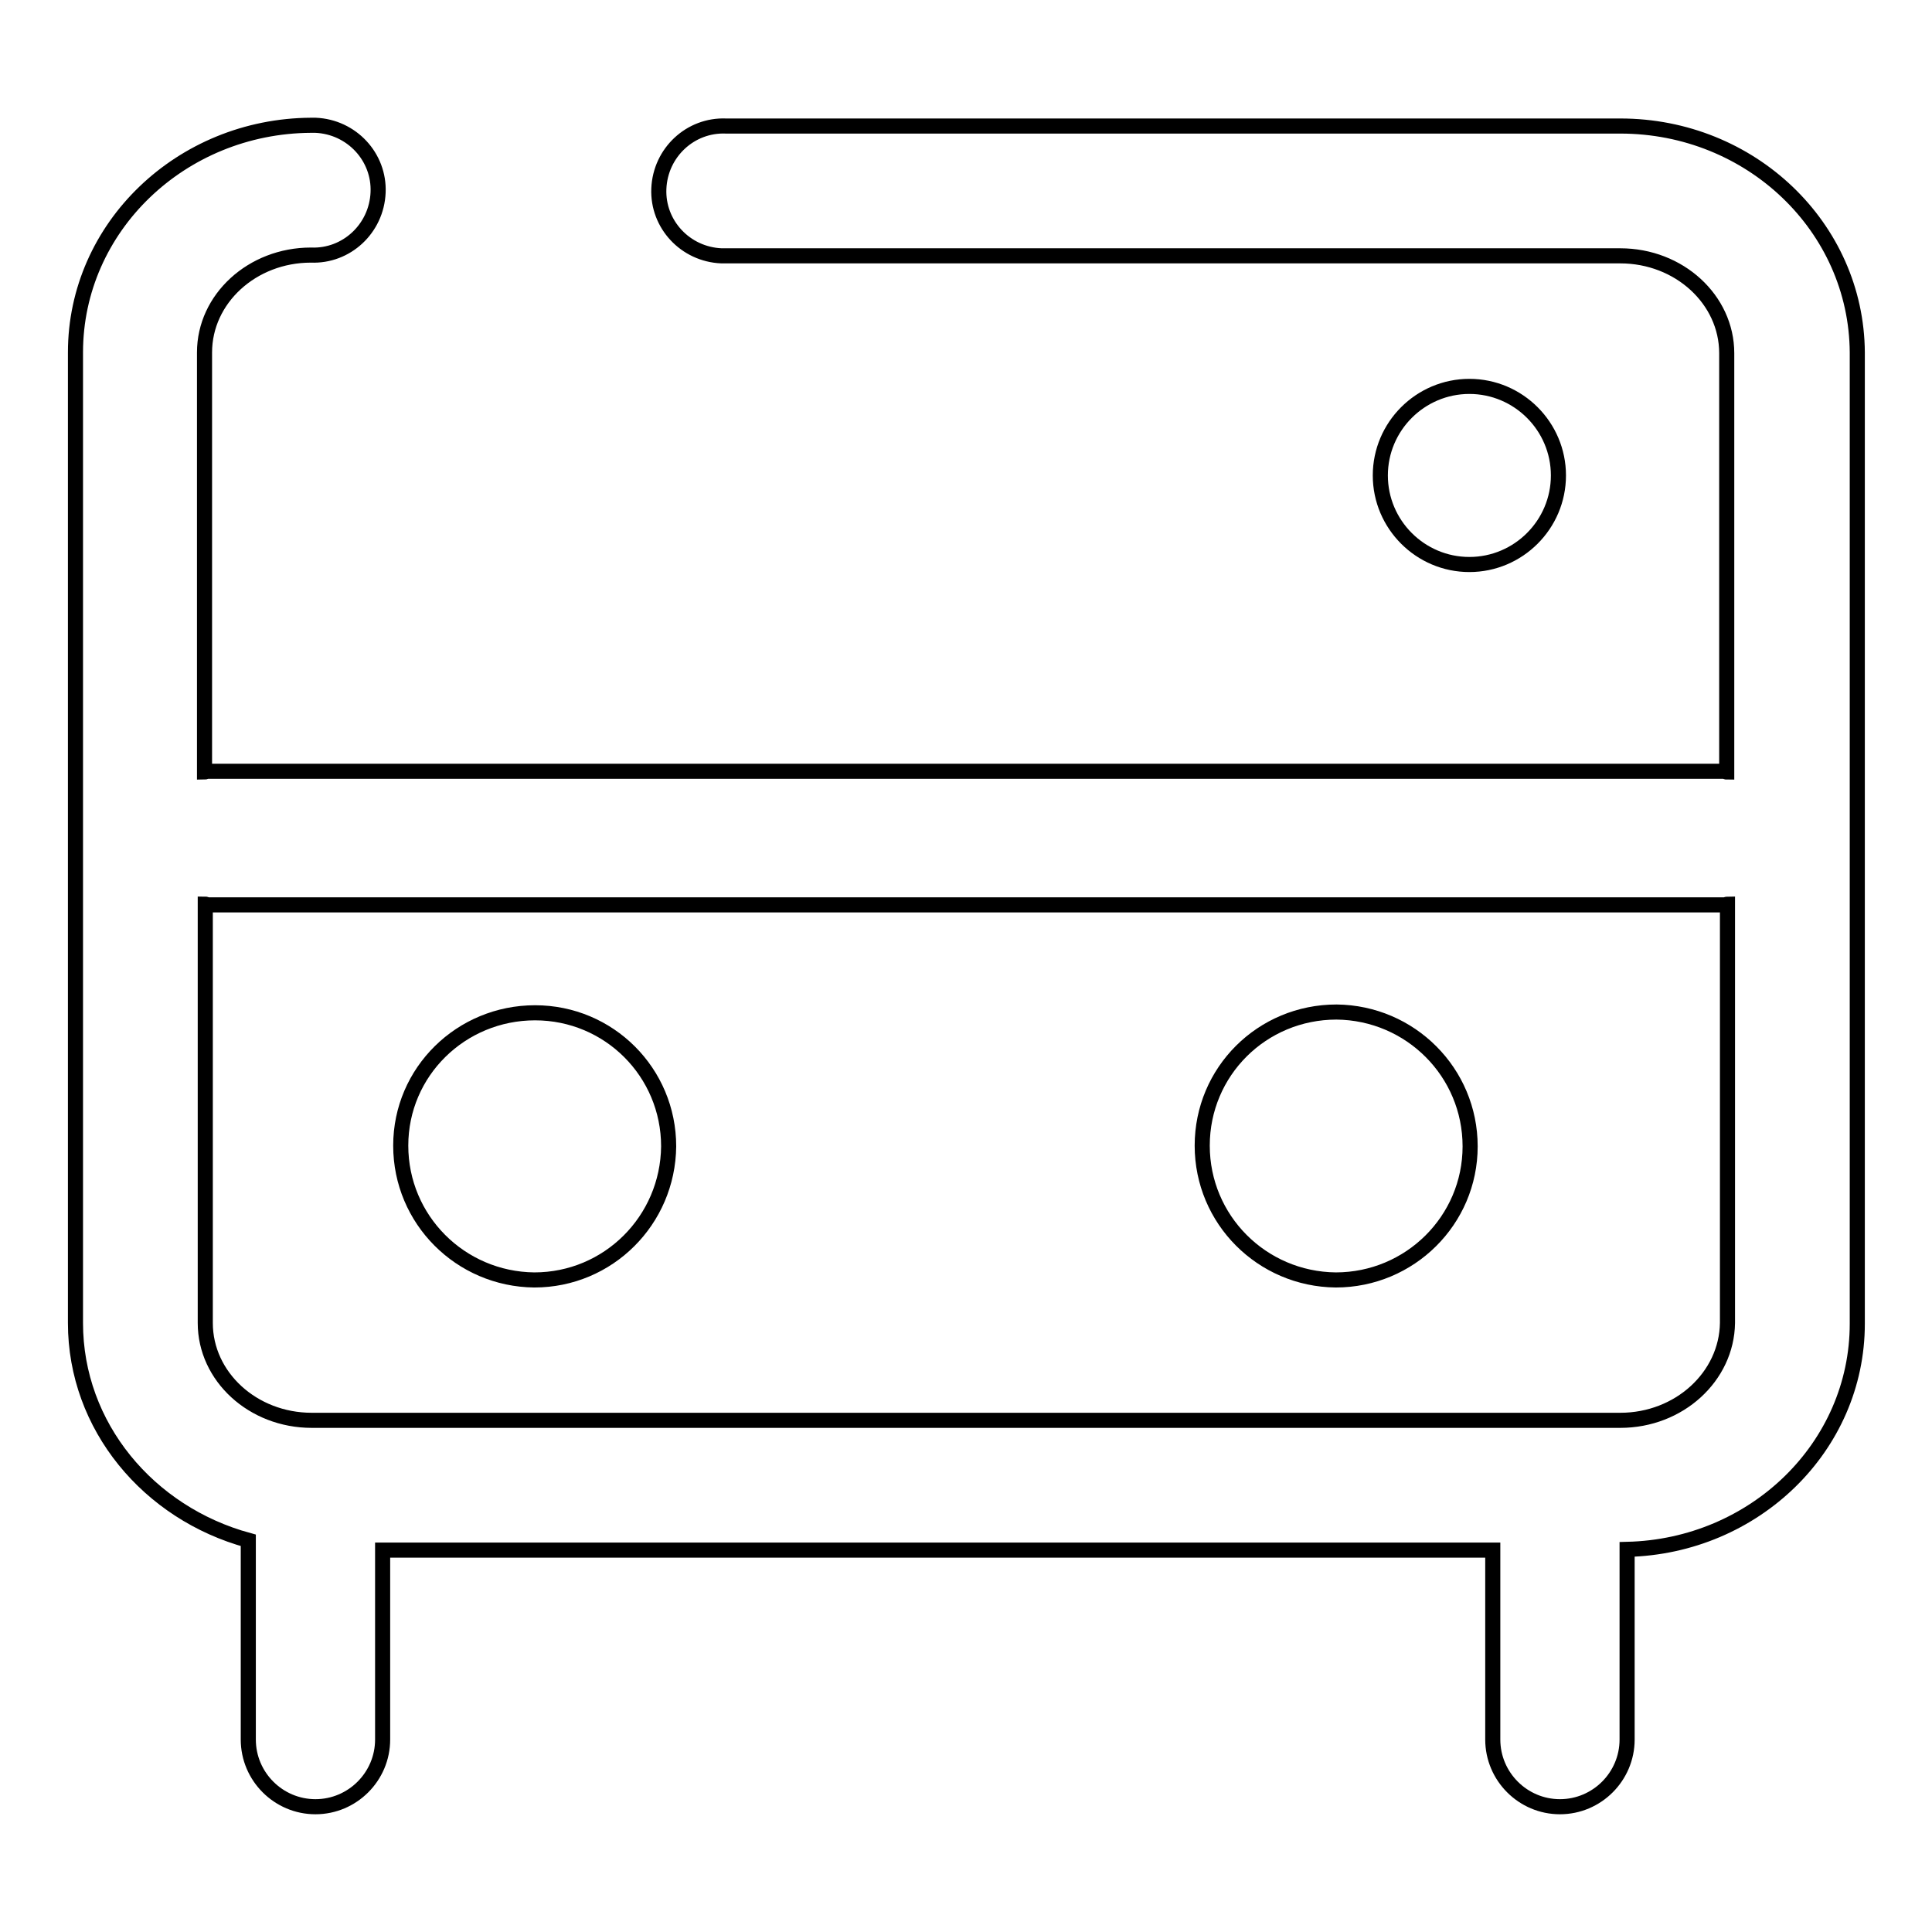 <?xml version="1.0" encoding="utf-8"?>
<!-- Svg Vector Icons : http://www.onlinewebfonts.com/icon -->
<!DOCTYPE svg PUBLIC "-//W3C//DTD SVG 1.1//EN" "http://www.w3.org/Graphics/SVG/1.1/DTD/svg11.dtd">
<svg version="1.1" xmlns="http://www.w3.org/2000/svg" xmlns:xlink="http://www.w3.org/1999/xlink" x="0px" y="0px" viewBox="0 0 256 256" enable-background="new 0 0 256 256" xml:space="preserve">
<g> <path stroke-width="2" fill-opacity="0" stroke="#000000"  d="M214.7,16.7H96.2c-4.7-0.2-8.7,3.5-8.9,8.3c-0.2,4.7,3.5,8.7,8.3,8.9c0.2,0,0.4,0,0.6,0h118.5 c7.8,0,14.1,5.8,14.1,12.9v55.5c-0.1,0-0.2-0.1-0.3-0.1H27.4c-0.1,0-0.2,0.1-0.3,0.1V46.7c0-7.1,6.3-12.9,14.1-12.9 c4.7,0.2,8.7-3.5,8.9-8.3c0.2-4.7-3.5-8.7-8.3-8.9c-0.2,0-0.4,0-0.6,0C24,16.7,10,30.1,10,46.7v128.6c0,13.7,9.7,25.2,22.9,28.8 v26.4c0,4.9,4,8.9,8.9,8.9c4.9,0,8.9-4,8.9-8.9v-25.1h147.1v25.1c0,4.9,4,8.9,8.9,8.9c4.9,0,8.9-4,8.9-8.9v-25.2 c16.9-0.4,30.5-13.6,30.5-29.9V46.7C246,30.1,232,16.7,214.7,16.7L214.7,16.7z M214.7,188.2H41.3c-7.8,0-14.1-5.8-14.1-12.9v-55.5 c0.1,0,0.2,0.1,0.3,0.1h201.1c0.1,0,0.2-0.1,0.3-0.1v55.5C228.8,182.4,222.5,188.2,214.7,188.2z"/> <path stroke-width="2" fill-opacity="0" stroke="#000000"  d="M182.9,63c0,6.5,5.3,11.8,11.8,11.8s11.8-5.3,11.8-11.8c0-6.5-5.3-11.8-11.8-11.8S182.9,56.5,182.9,63z"/> <path stroke-width="2" fill-opacity="0" stroke="#000000"  d="M53.1,151.8c0,9.8,7.9,17.7,17.7,17.8c9.8,0,17.7-7.9,17.8-17.7c0,0,0,0,0,0c0-9.8-7.9-17.7-17.7-17.7 S53.1,142,53.1,151.8z"/> <path stroke-width="2" fill-opacity="0" stroke="#000000"  d="M159.3,151.8c0,9.8,7.9,17.7,17.7,17.8c9.8,0,17.8-7.9,17.8-17.7c0,0,0,0,0,0c0-9.8-7.9-17.7-17.7-17.8 C167.2,134.1,159.3,142,159.3,151.8C159.3,151.8,159.3,151.8,159.3,151.8z"/></g>
</svg>